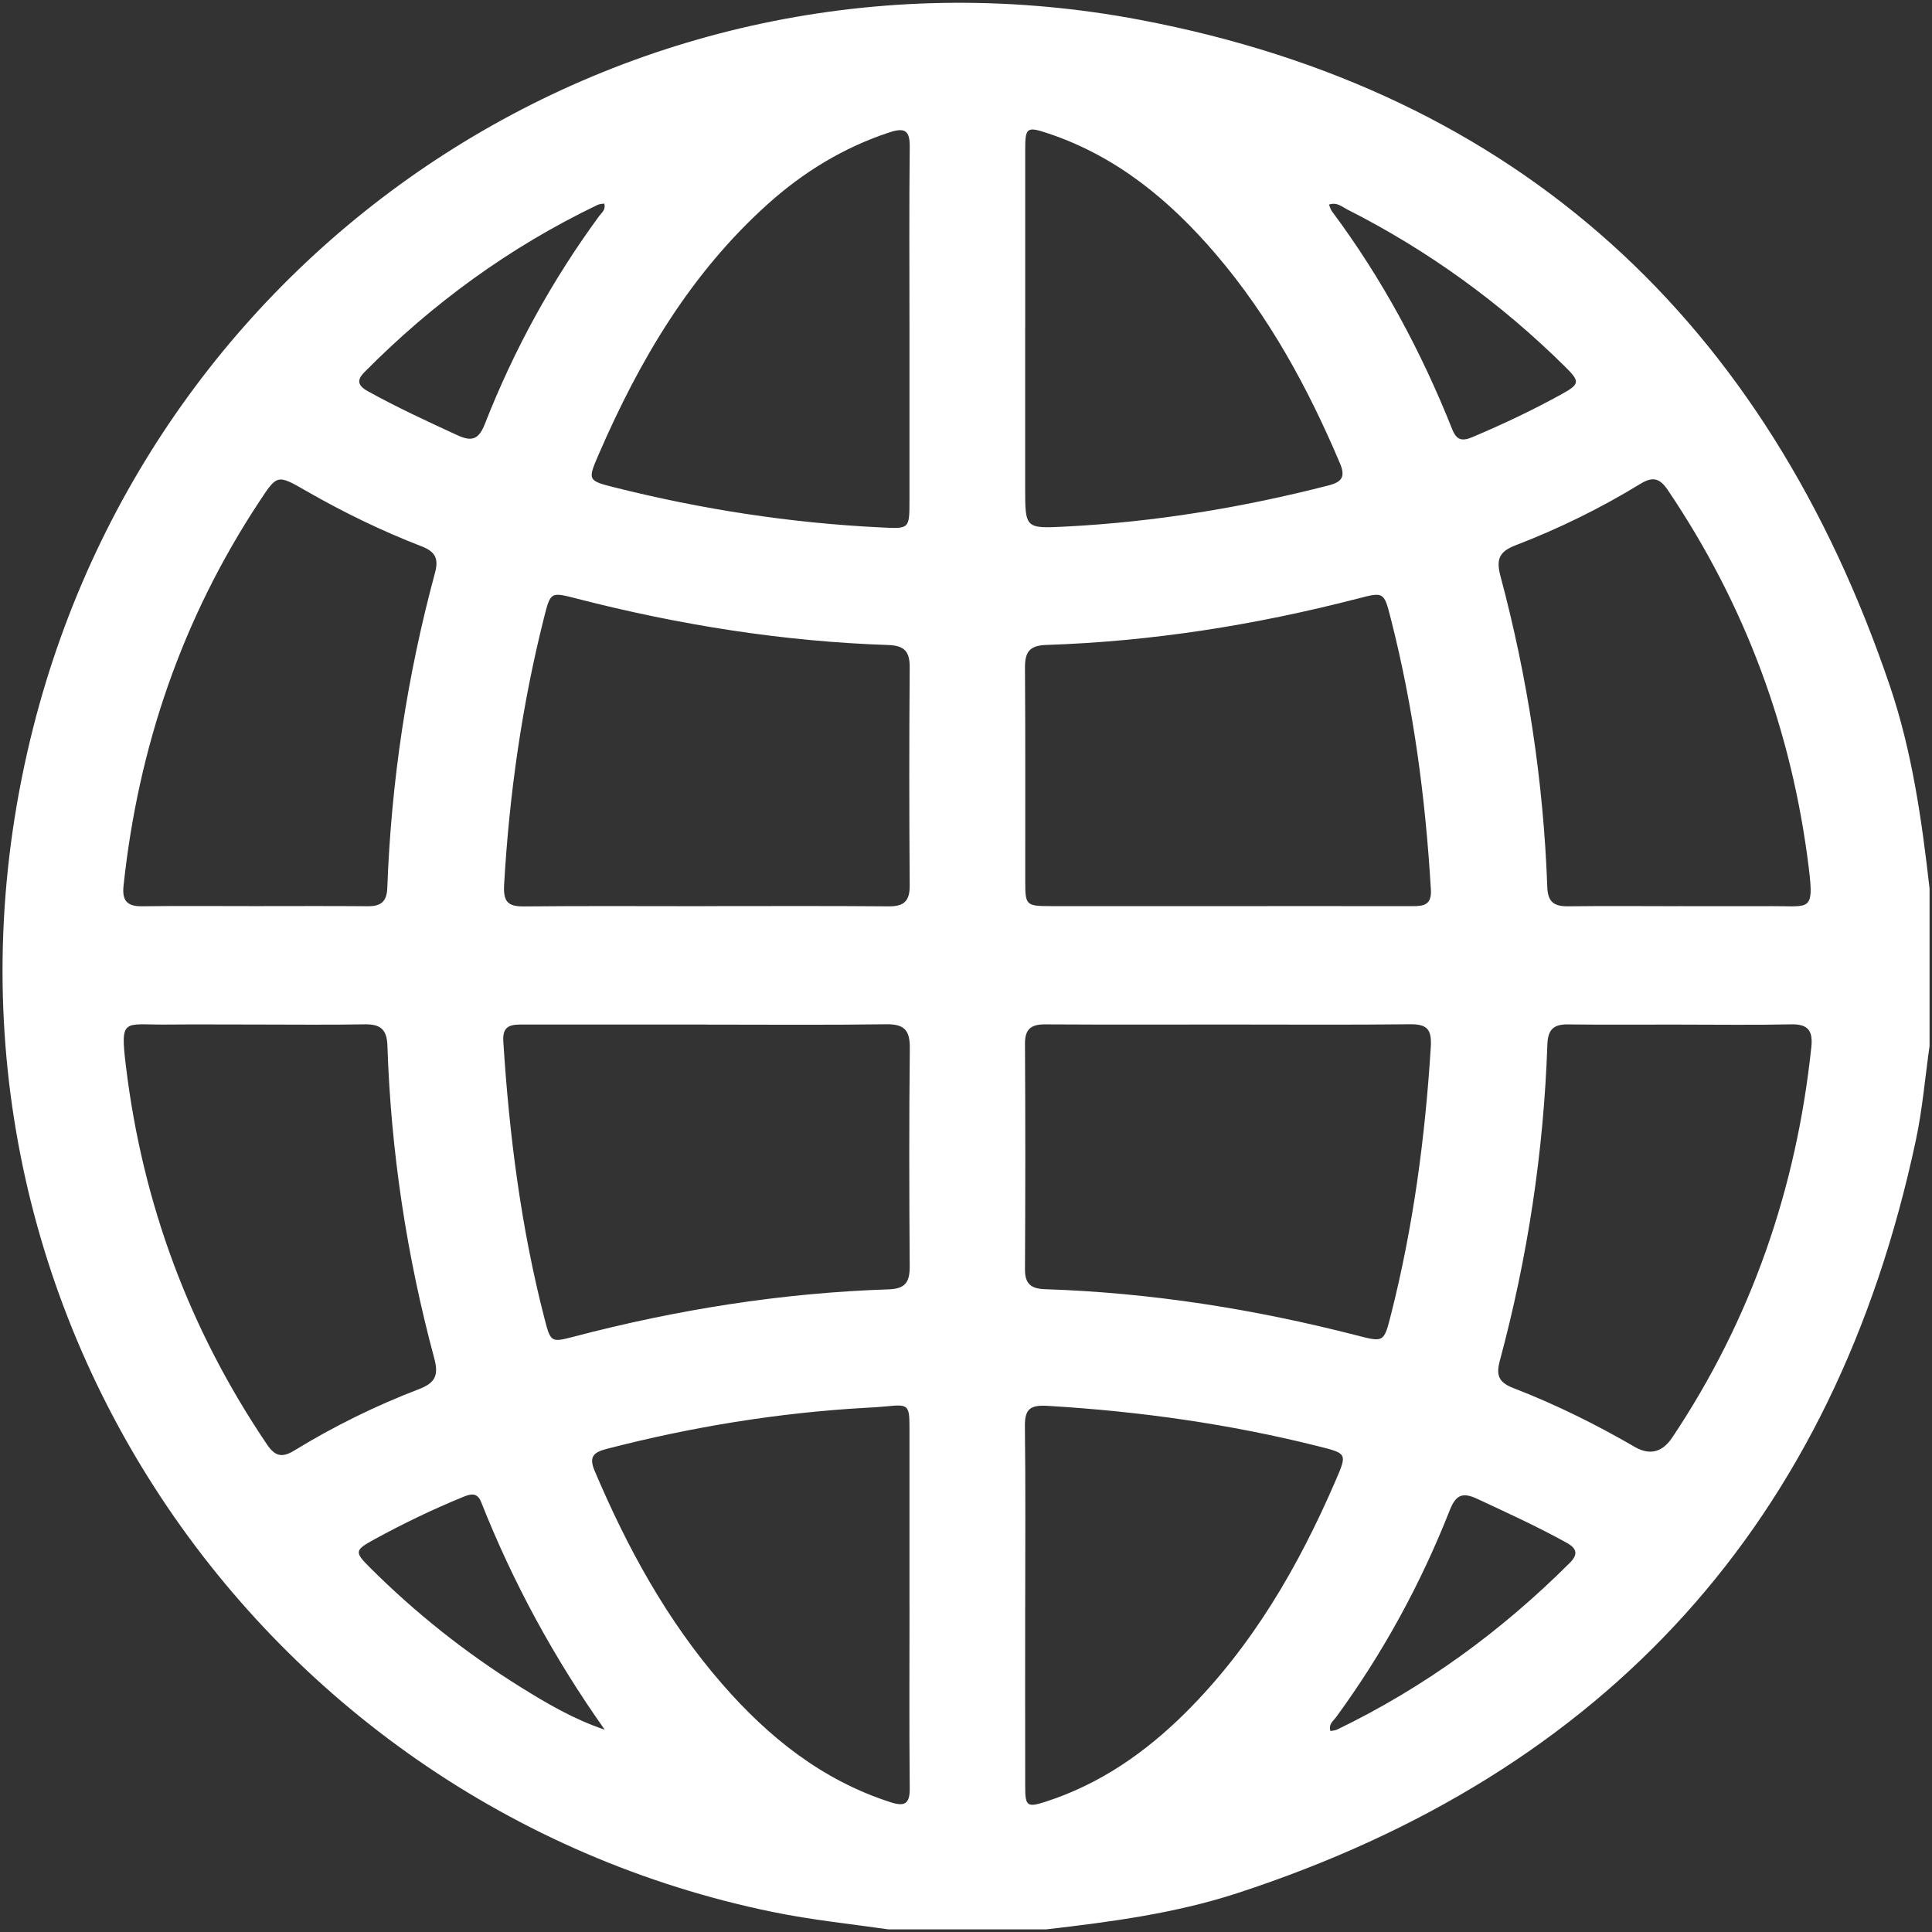 <?xml version="1.0" encoding="UTF-8"?> <svg xmlns="http://www.w3.org/2000/svg" width="513" height="513" viewBox="0 0 513 513" fill="none"><rect x="0" y="0" width="513" height="513" fill="#333333" stroke="none"/><path d="M512.35 235.84V277.76C511.16 286.14 510.46 294.62 508.69 302.87C487.1 404.06 426.85 470.55 328.62 502.66C312.14 508.05 294.98 510.32 277.8 512.3H235.88C225.7 510.84 215.47 509.79 205.37 507.72C66.36 479.31 -28.43 340.16 8.82 193.19C41.96 62.47 169.69 -20.01 302.86 5.3C403.27 24.39 469.06 85.49 501.82 182.15C507.71 199.53 510.28 217.65 512.34 235.83L512.35 235.84ZM187.41 272.04C171.28 272.04 155.14 272.04 139.01 272.04C135.99 272.04 133.36 272.04 133.64 276.44C135.21 301.37 138.35 326.06 144.62 350.28C146.22 356.45 146.36 356.49 152.36 354.92C179.78 347.73 207.63 343.29 235.98 342.36C240.49 342.21 241.58 340.32 241.55 336.23C241.42 316.94 241.37 297.64 241.58 278.35C241.63 273.59 240.16 271.9 235.31 271.97C219.35 272.2 203.37 272.06 187.41 272.06V272.04ZM326.48 272.04C310.18 272.04 293.88 272.1 277.58 272C273.86 271.98 272.14 273.14 272.16 277.15C272.28 297.11 272.27 317.07 272.16 337.03C272.14 340.96 273.79 342.2 277.54 342.32C305.56 343.24 333.08 347.59 360.2 354.57C367.47 356.44 367.46 356.49 369.36 349C375.26 325.72 378.41 302.06 379.91 278.11C380.21 273.34 379.01 271.92 374.38 271.97C358.41 272.15 342.45 272.04 326.48 272.04ZM187.08 240.6C203.38 240.6 219.68 240.52 235.98 240.66C240.03 240.69 241.58 239.27 241.55 235.13C241.41 215.84 241.4 196.54 241.55 177.25C241.58 173.01 240.19 171.41 235.83 171.27C207.82 170.33 180.3 165.93 153.17 158.95C146.21 157.16 146.2 157.09 144.46 163.97C138.59 187.25 135.24 210.89 133.86 234.85C133.6 239.42 134.8 240.72 139.17 240.68C155.14 240.52 171.11 240.62 187.07 240.62L187.08 240.6ZM325.72 240.6C342.19 240.6 358.65 240.58 375.12 240.61C378.13 240.61 380.18 240.23 379.94 236.23C378.51 211.95 375.34 187.94 369.32 164.35C367.47 157.09 367.48 157.14 360.44 158.96C333.32 165.97 305.8 170.34 277.79 171.25C273.33 171.4 272.13 173.18 272.16 177.33C272.3 196.29 272.21 215.25 272.23 234.22C272.23 240.33 272.5 240.59 278.82 240.6C294.46 240.62 310.09 240.6 325.73 240.6H325.72ZM446.18 272.05C436.2 272.05 426.23 272.13 416.26 272.01C412.44 271.96 411 273.49 410.87 277.32C409.9 305.82 405.63 333.85 398.23 361.38C397.22 365.13 397.93 367.05 401.75 368.53C412.92 372.85 423.66 378.15 434.03 384.17C438.037 386.496 441.37 385.673 444.03 381.7C465.05 350.25 477 315.57 480.96 278.03C481.41 273.8 480.18 271.89 475.62 271.99C465.82 272.21 456 272.06 446.2 272.06L446.18 272.05ZM67.84 272.04C59.86 272.04 51.88 271.98 43.9 272.05C32.91 272.15 31.85 270.09 33.44 283.13C37.87 319.65 50.3 353.05 70.87 383.51C73.01 386.68 74.86 387.17 78.15 385.15C88.66 378.72 99.71 373.27 111.21 368.87C115.48 367.23 116.55 365.29 115.32 360.72C108 333.52 103.79 305.8 102.87 277.64C102.72 273.18 100.89 271.92 96.78 271.99C87.14 272.16 77.49 272.04 67.85 272.04H67.84ZM445.85 240.61C454.17 240.61 462.48 240.64 470.8 240.61C480.42 240.56 481.73 242.17 480.29 230.49C475.8 193.97 463.4 160.55 442.82 130.08C440.64 126.86 438.77 126.52 435.53 128.5C425.01 134.93 413.95 140.36 402.45 144.78C398.11 146.45 397.21 148.46 398.41 152.96C405.65 180.02 409.85 207.58 410.85 235.58C410.99 239.62 412.78 240.69 416.42 240.65C426.23 240.53 436.05 240.61 445.86 240.62L445.85 240.61ZM67.66 240.6C77.64 240.6 87.62 240.54 97.6 240.63C101.08 240.66 102.7 239.49 102.84 235.75C103.88 207.41 108.09 179.53 115.49 152.15C116.52 148.35 115.65 146.49 111.88 145.04C101.33 140.96 91.15 136.01 81.33 130.37C73.58 125.91 73.62 125.94 68.81 133.25C48.36 164.27 36.71 198.38 32.8 235.24C32.38 239.2 33.8 240.69 37.73 240.64C47.71 240.51 57.69 240.6 67.67 240.6H67.66ZM272.21 87.16C272.21 101.29 272.21 115.42 272.21 129.55C272.21 140.31 272.21 140.37 282.94 139.82C306.57 138.61 329.79 134.79 352.71 128.91C356.35 127.98 357.31 126.6 355.79 123.01C347.31 103 337.02 84.08 322.84 67.49C310.68 53.26 296.59 41.58 278.52 35.49C272.63 33.51 272.22 33.78 272.22 39.79C272.21 55.58 272.22 71.37 272.22 87.16H272.21ZM241.49 426.53C241.49 410.74 241.5 394.96 241.49 379.17C241.49 373.04 241.21 372.83 235.34 373.43C233.52 373.62 231.7 373.71 229.87 373.81C206.59 375.13 183.7 378.87 161.13 384.71C157.68 385.6 156.28 386.75 157.88 390.51C166.55 410.98 177.11 430.32 191.77 447.16C204.06 461.28 218.31 472.71 236.49 478.55C240.16 479.73 241.6 479.02 241.56 474.88C241.4 458.76 241.5 442.64 241.5 426.53H241.49ZM241.49 87.32C241.49 71.2 241.38 55.08 241.56 38.96C241.61 34.56 240.14 33.85 236.23 35.13C224.02 39.14 213.33 45.68 203.83 54.22C183.36 72.61 169.79 95.68 158.99 120.6C155.99 127.53 156.01 127.62 163.31 129.45C186.4 135.24 209.81 138.86 233.61 140.03C241.5 140.42 241.49 140.65 241.49 132.68C241.49 117.56 241.49 102.44 241.49 87.31V87.32ZM272.21 426.61C272.21 442.57 272.19 458.52 272.22 474.48C272.22 479.62 272.76 479.99 277.72 478.38C292.12 473.71 304.16 465.33 314.79 454.76C332.52 437.12 344.79 415.94 354.62 393.19C357.75 385.95 357.72 385.95 350.12 384.04C326.53 378.11 302.58 374.75 278.31 373.3C273.62 373.02 272.08 374.01 272.14 378.75C272.34 394.7 272.22 410.66 272.22 426.62L272.21 426.61ZM353.28 459.64C353.89 459.51 354.55 459.49 355.08 459.23C378.2 448.05 398.64 433.13 416.8 415.01C419.04 412.78 418.8 411.2 415.98 409.64C408.26 405.37 400.26 401.72 392.27 397.99C388.23 396.11 386.53 397 384.93 401.06C377.21 420.63 367.2 438.97 354.76 455.97C354.04 456.96 352.71 457.77 353.27 459.63L353.28 459.64ZM352.87 54.31C353.16 54.98 353.3 55.62 353.67 56.11C366.97 73.94 377.4 93.37 385.61 114C386.78 116.95 388.31 117.19 390.98 116.06C399.1 112.63 407.06 108.87 414.77 104.6C419.49 101.99 419.54 101.29 415.65 97.44C398.51 80.47 379.2 66.48 357.68 55.59C356.3 54.89 354.98 53.6 352.88 54.32L352.87 54.31ZM160.57 459.28C147.13 440.29 136.22 420.23 127.76 398.84C126.7 396.16 124.92 396.68 122.89 397.51C114.89 400.79 107.11 404.53 99.54 408.67C94.07 411.66 94.05 412.06 98.35 416.35C110.4 428.36 123.65 438.87 138.07 447.87C145.19 452.31 152.44 456.56 160.57 459.28ZM160.45 54.05C159.85 54.16 159.19 54.15 158.66 54.41C135.37 65.59 114.8 80.56 96.67 98.92C94.48 101.14 95.29 102.56 97.69 103.89C105.39 108.16 113.38 111.84 121.37 115.53C125.29 117.34 127.11 116.73 128.75 112.56C136.48 92.84 146.6 74.39 159.15 57.29C159.79 56.42 160.92 55.7 160.44 54.04L160.45 54.05Z" fill="white"></path></svg> 